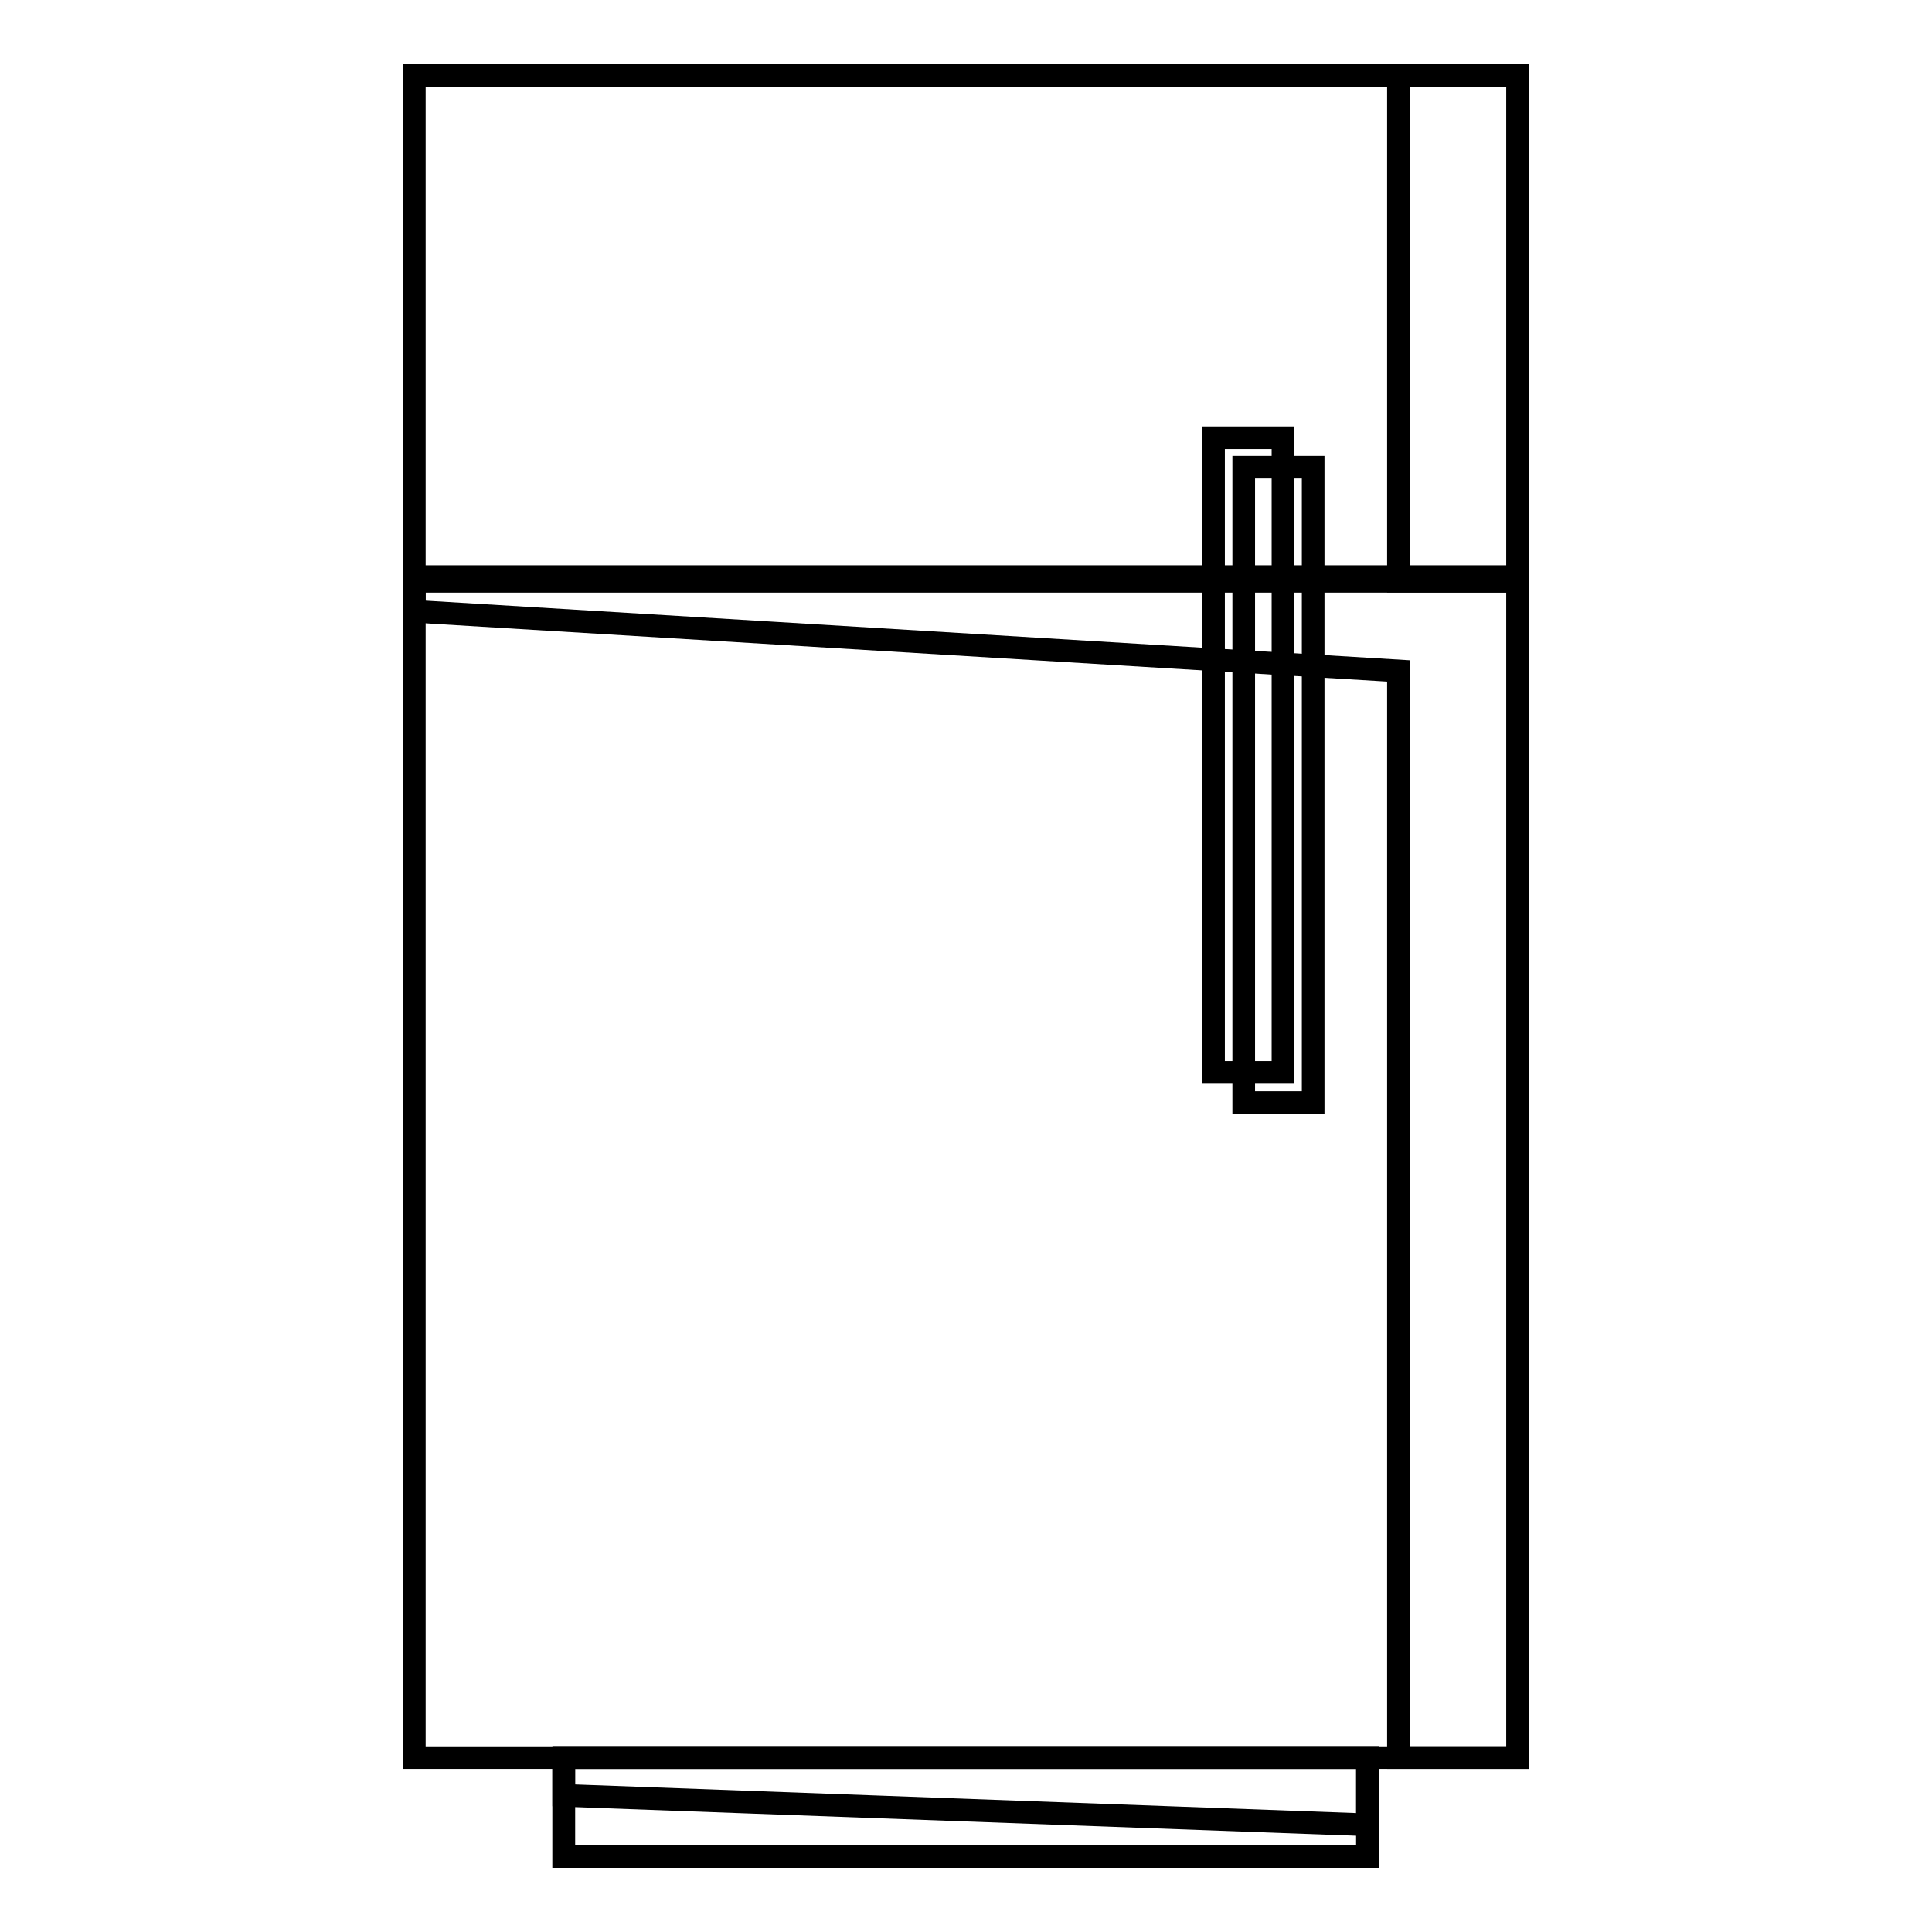 <?xml version="1.0" encoding="utf-8"?>
<!-- Svg Vector Icons : http://www.onlinewebfonts.com/icon -->
<!DOCTYPE svg PUBLIC "-//W3C//DTD SVG 1.1//EN" "http://www.w3.org/Graphics/SVG/1.1/DTD/svg11.dtd">
<svg version="1.1" xmlns="http://www.w3.org/2000/svg" xmlns:xlink="http://www.w3.org/1999/xlink" x="0px" y="0px" viewBox="0 0 256 256" enable-background="new 0 0 256 256" xml:space="preserve">
<g><g><path stroke-width="3" fill-opacity="0" stroke="#000000"  d="M201.1,76.4H54.9V10h146.2L201.1,76.4L201.1,76.4z"/><path stroke-width="3" fill-opacity="0" stroke="#000000"  d="M181.2,246H74.7v-13.1h106.5V246z"/><path stroke-width="3" fill-opacity="0" stroke="#000000"  d="M181.2,241.8l-106.5-3.9v-5h106.5V241.8z"/><path stroke-width="3" fill-opacity="0" stroke="#000000"  d="M54.9,232.9h146.2V77H54.9V232.9z"/><path stroke-width="3" fill-opacity="0" stroke="#000000"  d="M185.3,10v67h15.8V10H185.3z"/><path stroke-width="3" fill-opacity="0" stroke="#000000"  d="M54.9,77V81l130.4,7.9v144h15.8V77L54.9,77L54.9,77z"/><path stroke-width="3" fill-opacity="0" stroke="#000000"  d="M174,146.1h-9.2V61.9h9.2V146.1z"/><path stroke-width="3" fill-opacity="0" stroke="#000000"  d="M170,142.1h-9.2V58h9.2V142.1z"/><path stroke-width="3" fill-opacity="0" stroke="#000000"  d="M181.2,246H74.7v-13.1h106.5V246z"/></g></g>
</svg>